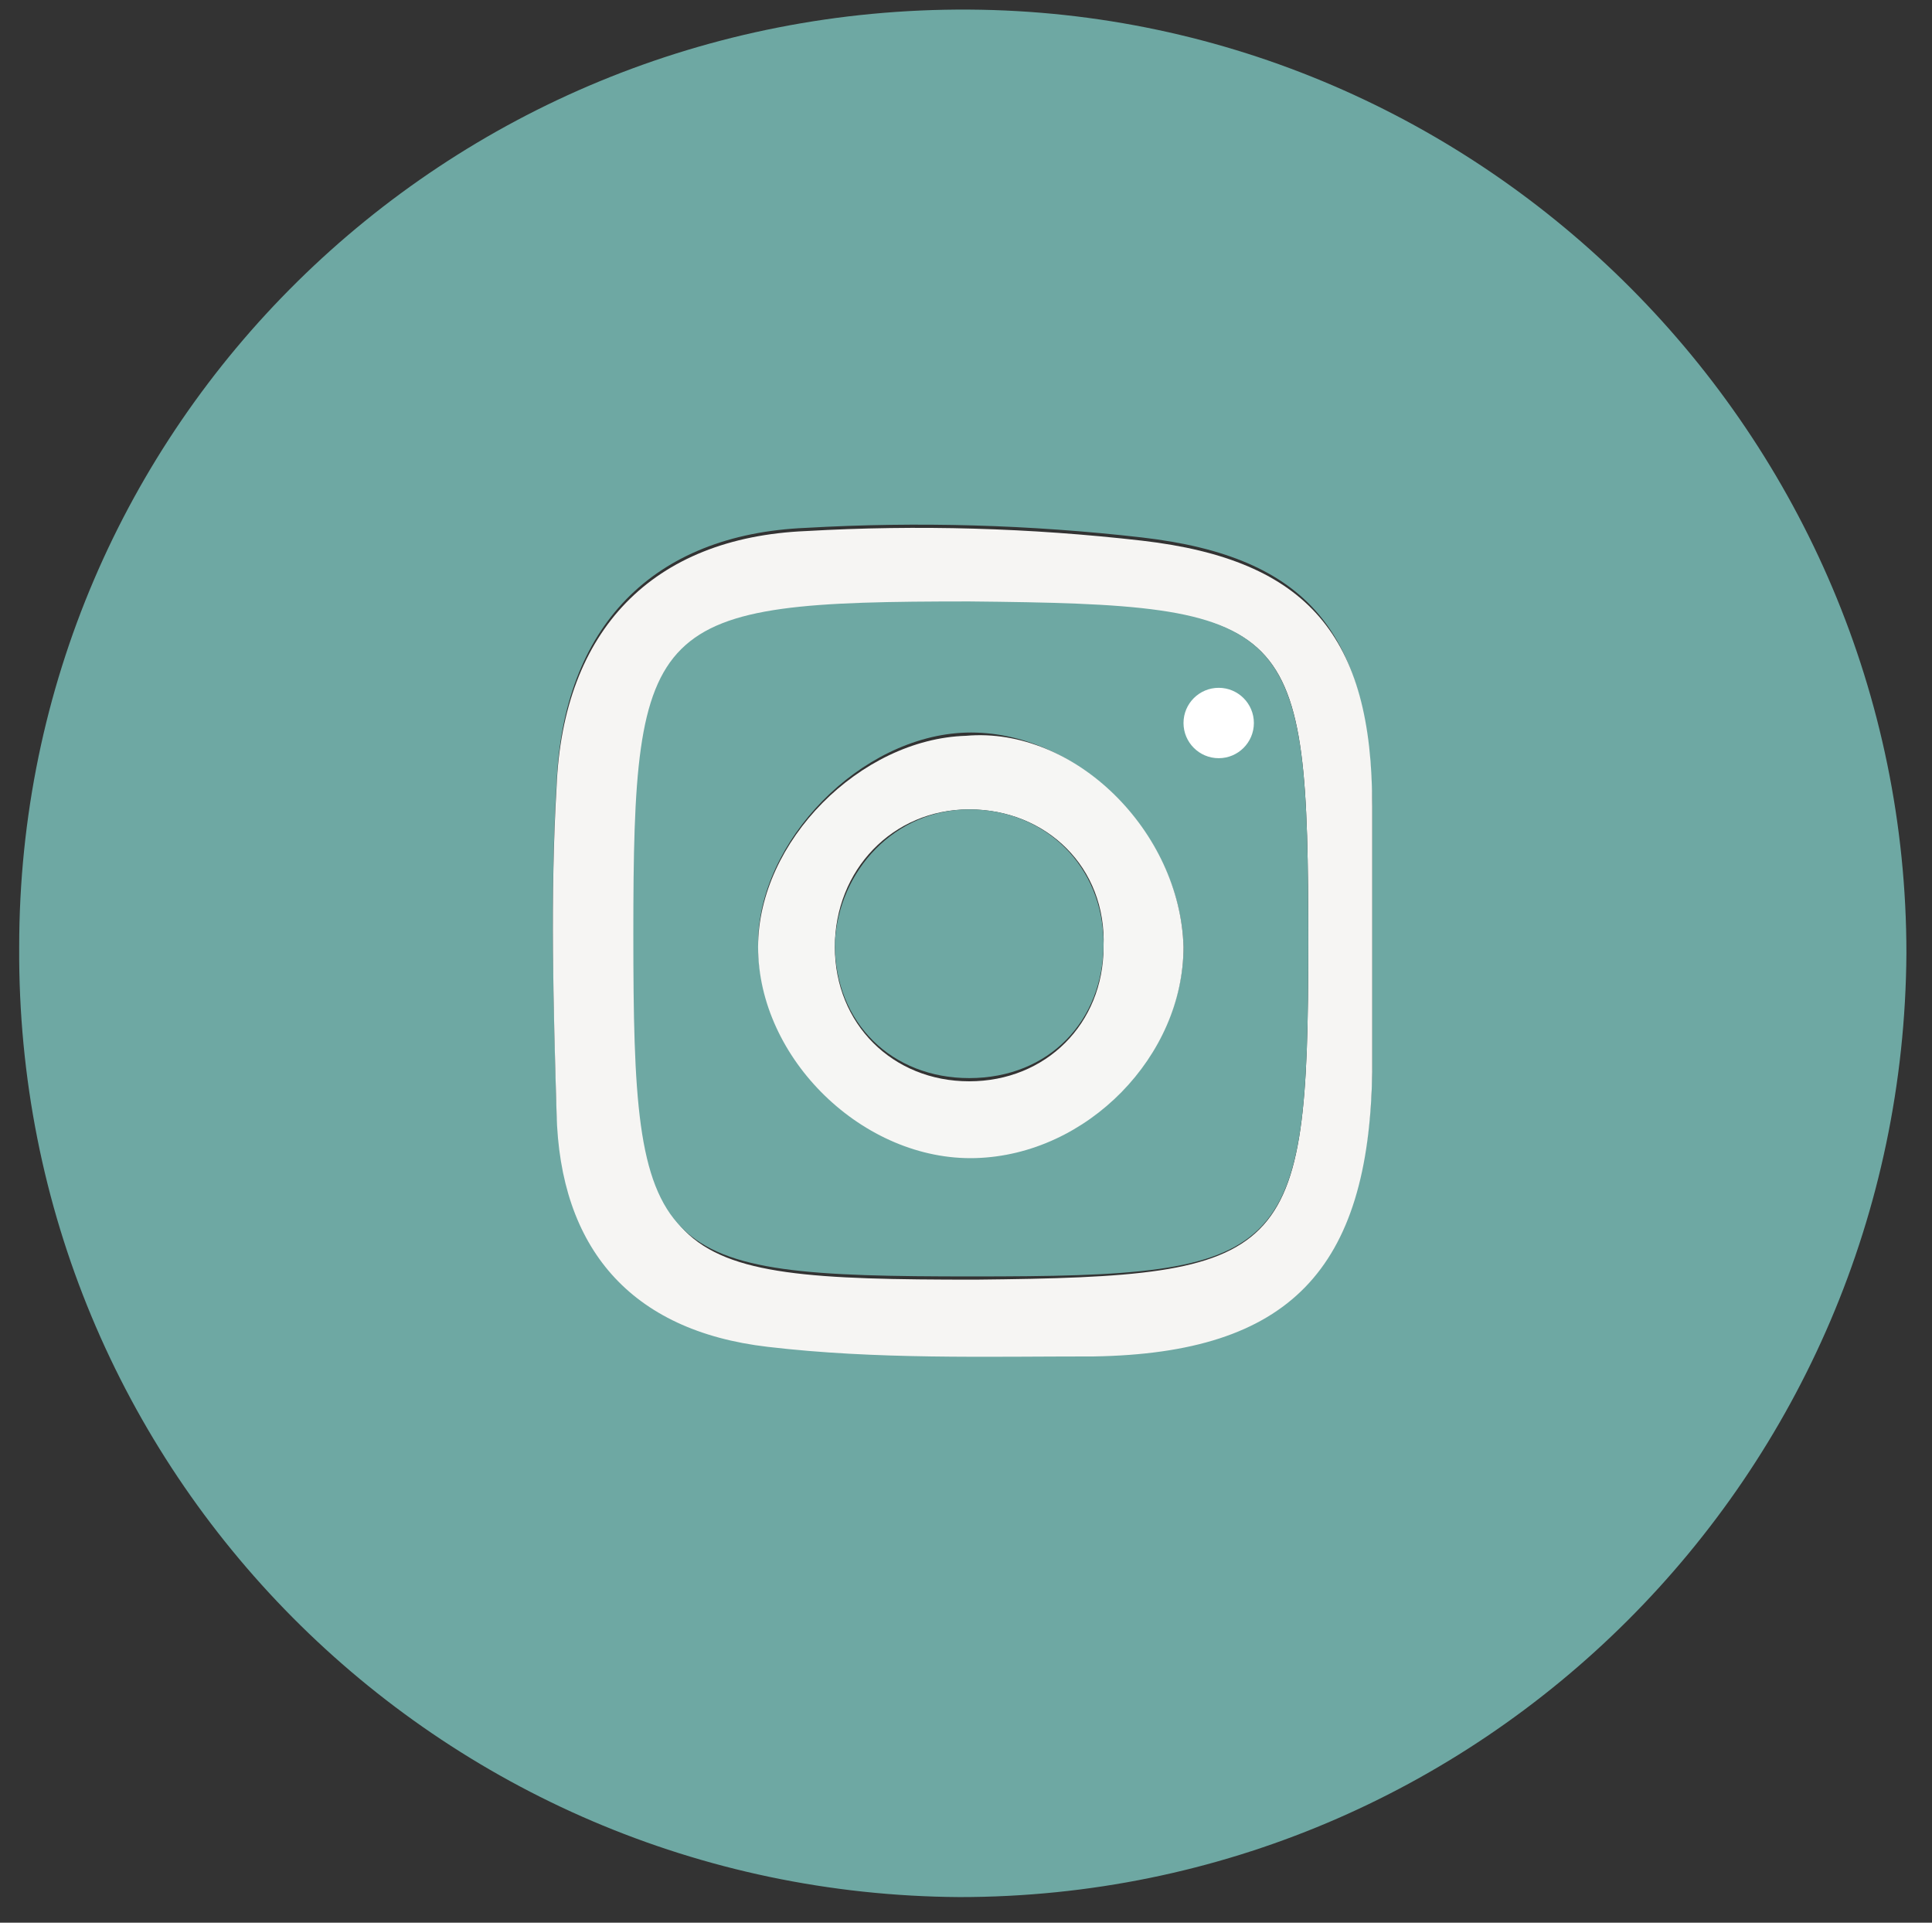 <?xml version="1.0" encoding="utf-8"?>
<!-- Generator: Adobe Illustrator 26.4.1, SVG Export Plug-In . SVG Version: 6.00 Build 0)  -->
<svg version="1.1" id="Ebene_1" xmlns="http://www.w3.org/2000/svg" xmlns:xlink="http://www.w3.org/1999/xlink" x="0px" y="0px"
	 viewBox="0 0 60.4 60.1" style="enable-background:new 0 0 60.4 60.1;" xml:space="preserve">
<rect x="0" y="0" width="60.4" height="60.1" fill="#333333" stroke="none"/>
<style type="text/css">
	.st0{fill:#6EA8A3;}
	.st1{fill:#F6F5F3;}
	.st2{fill:#F6F6F4;}
	.st3{fill:#FFFFFF;}
</style>
<g id="cXDDIv.tif">
	<g>
		<g>
			<path class="st0" d="M30,59.3C13.7,59.2,0.5,46,0.6,29.6c0-16.3,13.3-29.4,29.7-29.3c16.1,0.1,29.3,13.3,29.3,29.5
				C59.5,46.1,46.3,59.3,30,59.3z M42.9,29.3c0-1.4,0-2.8,0-4.2c-0.1-5.3-2-7.7-7.2-8.3c-3.5-0.4-7-0.5-10.5-0.3
				c-4.8,0.2-7.6,3.1-7.8,8c-0.2,3.4-0.1,6.8,0,10.2c0.2,4.2,2.4,6.7,6.6,7.3c3.4,0.4,6.8,0.4,10.2,0.3c6.1-0.1,8.6-2.7,8.7-8.9
				C42.9,32.1,42.9,30.7,42.9,29.3z"/>
			<path class="st1" d="M42.9,29.3c0,1.4,0,2.8,0,4.2c-0.1,6.2-2.6,8.8-8.7,8.9c-3.4,0-6.8,0.1-10.2-0.3c-4.3-0.5-6.5-3.1-6.6-7.3
				c-0.1-3.4-0.2-6.8,0-10.2c0.2-4.9,3-7.8,7.8-8c3.5-0.2,7-0.1,10.5,0.3c5.2,0.6,7.2,3,7.2,8.3C42.9,26.6,42.9,28,42.9,29.3z
				 M40.9,29.5c0-10.2-0.4-10.6-10.5-10.6c-10,0-10.5,0.5-10.5,10.4c0,10.2,0.5,10.7,10.6,10.7C40.3,39.9,40.9,39.4,40.9,29.5z"/>
			<path class="st0" d="M40.9,29.5c0,9.9-0.6,10.4-10.5,10.4c-10.1,0-10.6-0.5-10.6-10.7c0-9.9,0.5-10.4,10.5-10.4
				C40.5,18.9,40.9,19.3,40.9,29.5z M37,29.6c-0.1-3.5-3.3-6.8-6.8-6.7c-3.3,0.1-6.5,3.4-6.5,6.6c0,3.5,3.2,6.7,6.8,6.6
				C34,36.1,37,32.9,37,29.6z"/>
			<path class="st2" d="M37,29.6c0,3.4-3,6.5-6.5,6.6c-3.5,0.1-6.8-3.1-6.8-6.6c0-3.3,3.2-6.5,6.5-6.6C33.6,22.7,36.9,26,37,29.6z
				 M30.3,25.3c-2.4,0-4.2,1.9-4.2,4.3c0,2.4,1.8,4.2,4.2,4.2c2.4,0,4.2-1.8,4.2-4.2C34.6,27.1,32.7,25.3,30.3,25.3z"/>
			<path class="st0" d="M30.3,25.3c2.4,0,4.2,1.8,4.2,4.2c0,2.4-1.7,4.2-4.2,4.2c-2.4,0-4.2-1.7-4.2-4.2
				C26.2,27.2,28,25.3,30.3,25.3z"/>
		</g>
	</g>
</g>
<circle class="st3" cx="38.1" cy="22.6" r="1.1"/>
</svg>
